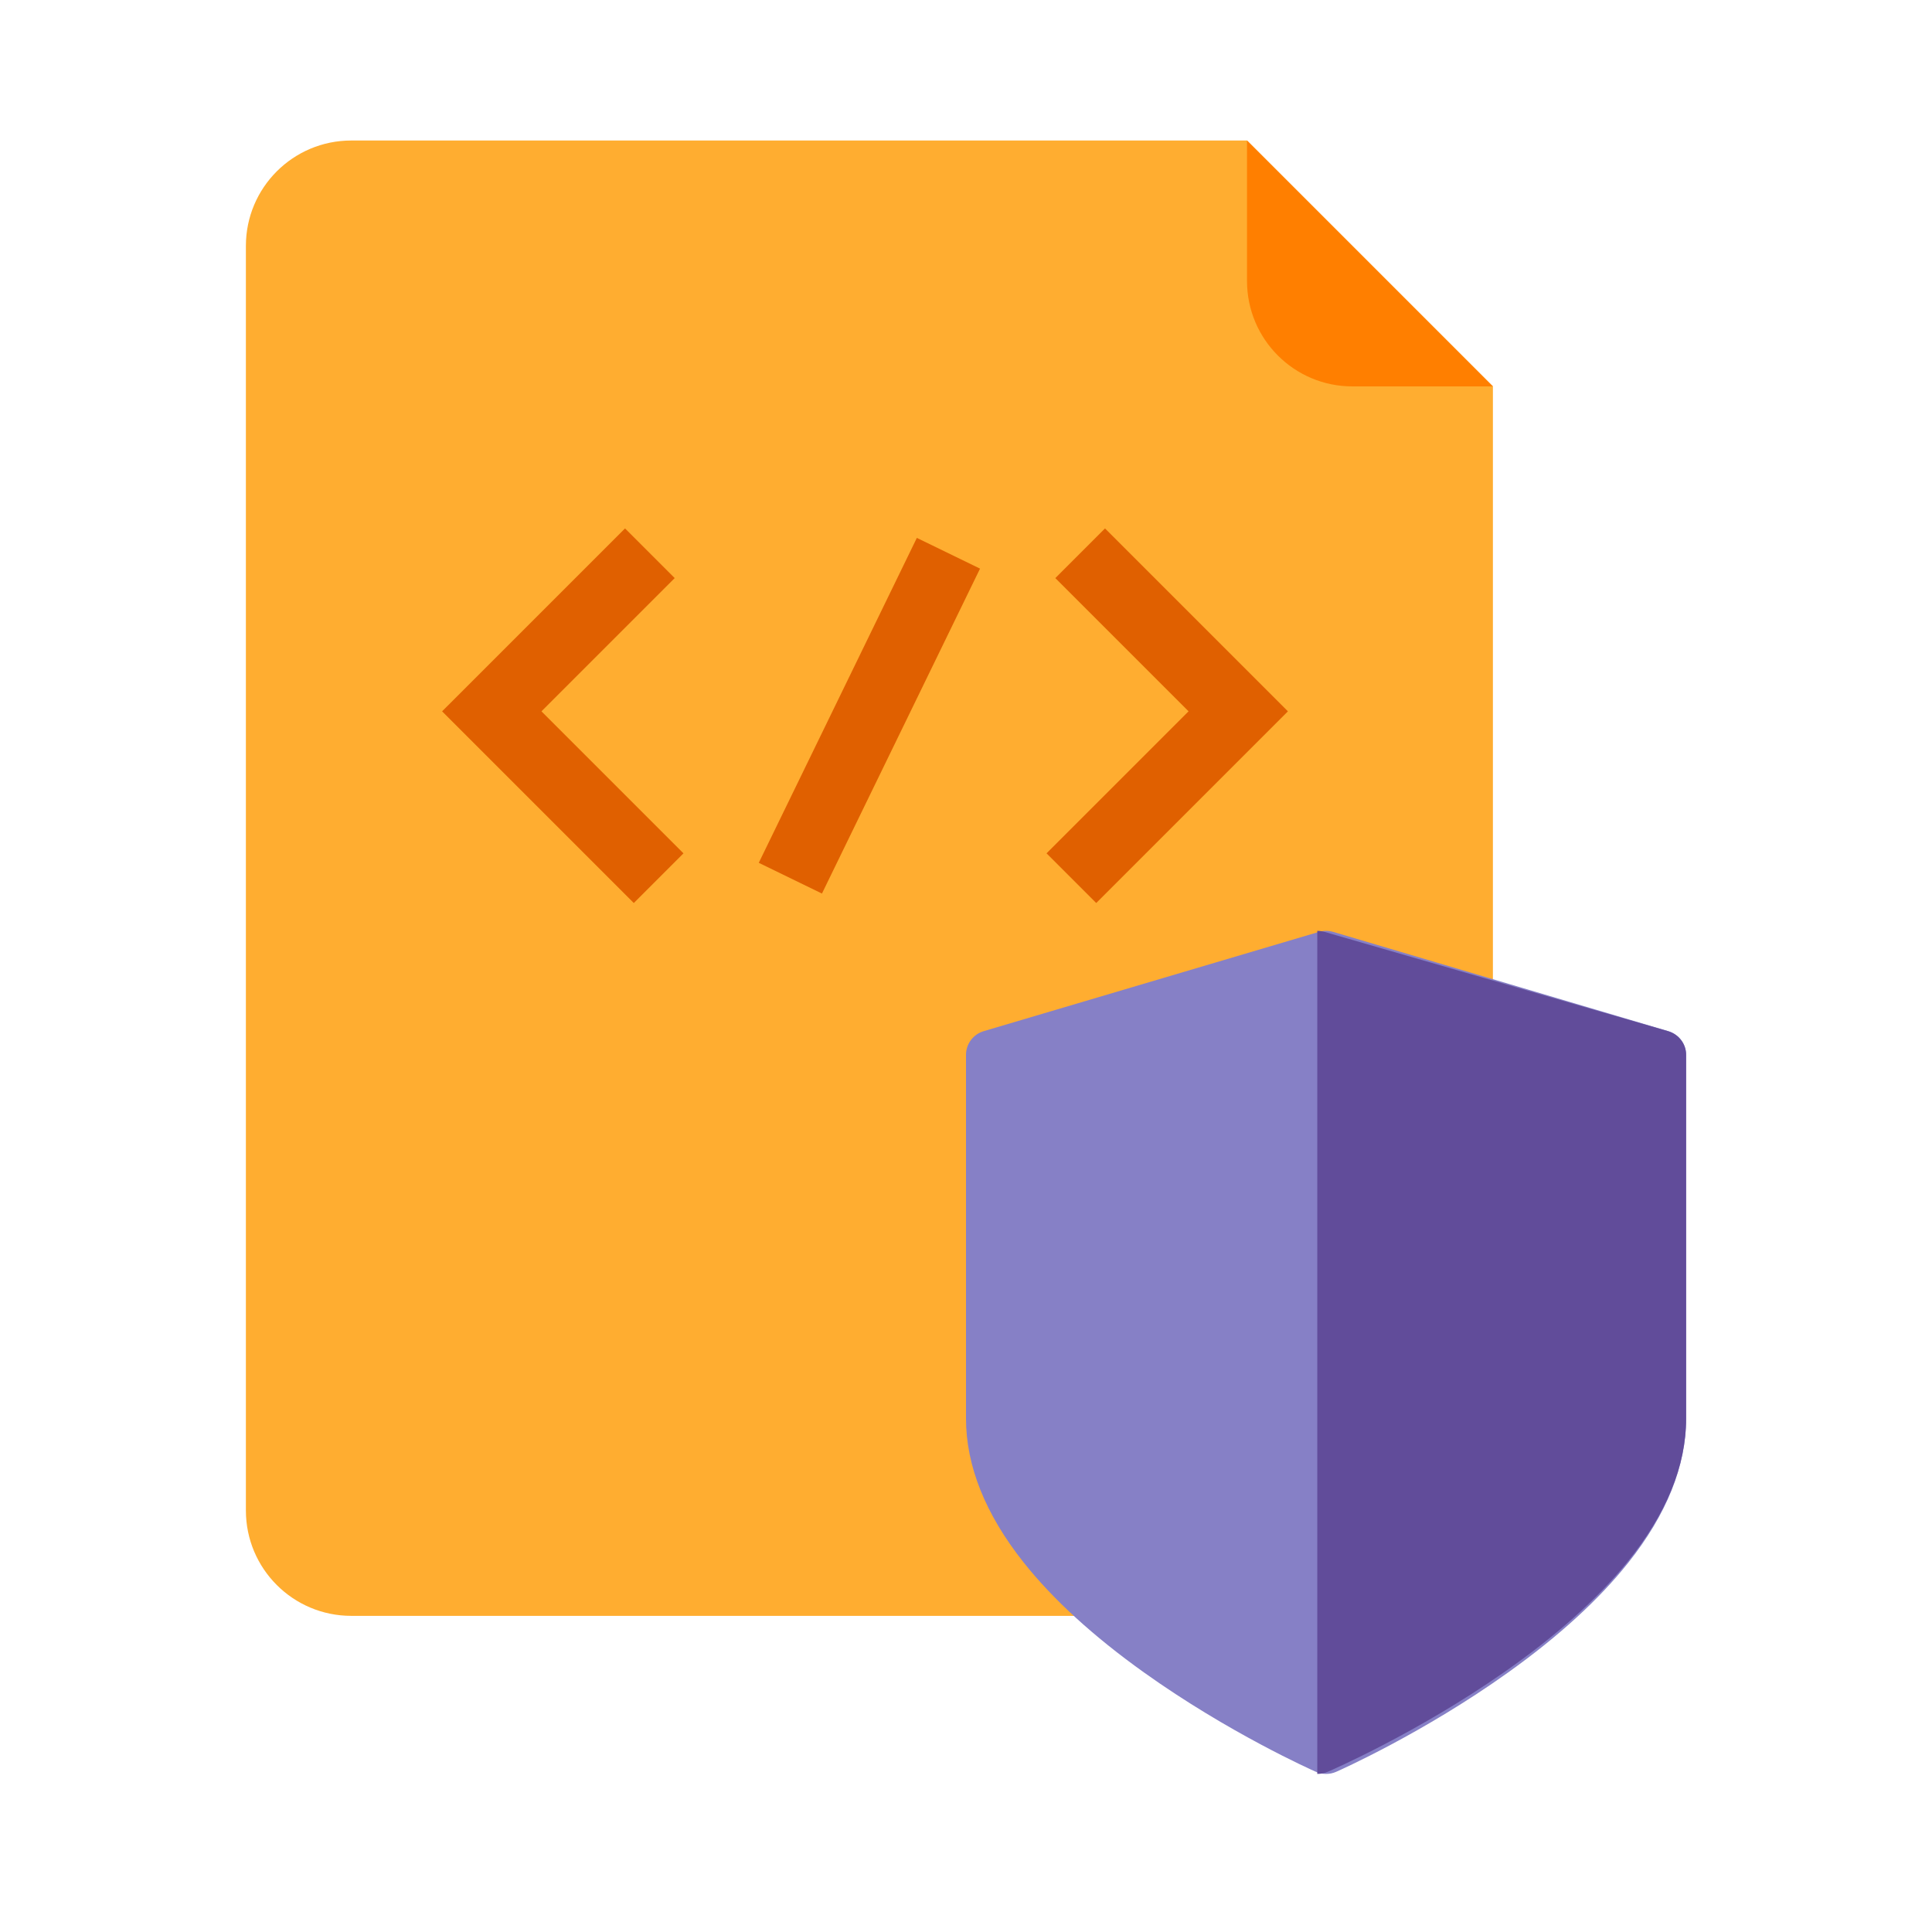 <?xml version="1.0" encoding="UTF-8"?>
<svg width="110px" height="110px" viewBox="0 0 110 110" version="1.1" xmlns="http://www.w3.org/2000/svg" xmlns:xlink="http://www.w3.org/1999/xlink">
    <!-- Generator: Sketch 59.1 (86144) - https://sketch.com -->
    <title>Reduced_fraud</title>
    <desc>Created with Sketch.</desc>
    <g id="Reduced_fraud" stroke="none" stroke-width="1" fill="none" fill-rule="evenodd">
        <g id="Reduced-fraud" transform="translate(14, 8)">
            <path d="M14,0 L65,0 C68.314,0 71,2.686 71,6 L71,78 C71,81.314 68.314,84 65,84 L6,84 C2.686,84 0,81.314 0,78 L0,14 L14,0 Z" id="Rectangle" fill="#FFAD30" transform="translate(35.5, 42) scale(-1, 1) translate(-35.5, -42) "></path>
            <path d="M71,14 L63,14 C59.686,14 57,11.314 57,8 L57,0 L57,0 L71,14 Z" id="Path-Copy-25" fill="#FF7F00" fill-rule="nonzero"></path>
            <g id="Group-10-Copy" transform="translate(41, 45)" fill-rule="nonzero">
                <path d="M39.985,5.708 L20.909,0.059 C20.642,-0.02 20.358,-0.02 20.091,0.059 L1.015,5.708 C0.413,5.886 0,6.434 0,7.055 L0,27.766 C0,30.459 1.105,33.217 3.284,35.962 C4.948,38.058 7.25,40.163 10.127,42.218 C14.959,45.671 19.718,47.789 19.918,47.877 C20.103,47.959 20.302,48 20.5,48 C20.699,48 20.897,47.959 21.082,47.877 C21.282,47.789 26.041,45.671 30.873,42.218 C33.75,40.163 36.052,38.058 37.716,35.962 C39.895,33.217 41,30.459 41,27.766 L41,7.055 C41,6.434 40.587,5.886 39.985,5.708 Z" id="Path-Copy-22" fill="#8680C6"></path>
                <path d="M39.96,5.708 L20.419,0.059 C20.283,0.02 20.141,0 20,0 L20,48 L20,48 C20.203,48 20.407,47.959 20.597,47.877 C20.802,47.789 25.676,45.671 30.626,42.218 C33.573,40.163 35.931,38.058 37.636,35.962 C39.868,33.217 41,30.459 41,27.766 L41,7.055 C41,6.434 40.577,5.886 39.96,5.708 Z" id="Path-Copy-23" fill="#614C9A"></path>
            </g>
            <line x1="31" y1="42" x2="40" y2="23.5" id="Path-66-Copy" stroke="#E06000" stroke-width="4"></line>
            <polyline id="Path-67-Copy-2" stroke="#E06000" stroke-width="4" points="23.5 42 14 32.5 23 23.5"></polyline>
            <polyline id="Path-67-Copy-3" stroke="#E06000" stroke-width="4" transform="translate(51.75, 32.75) scale(-1, 1) translate(-51.75, -32.75) " points="56.5 42 47 32.5 56 23.5"></polyline>
        </g>
    </g>
</svg>